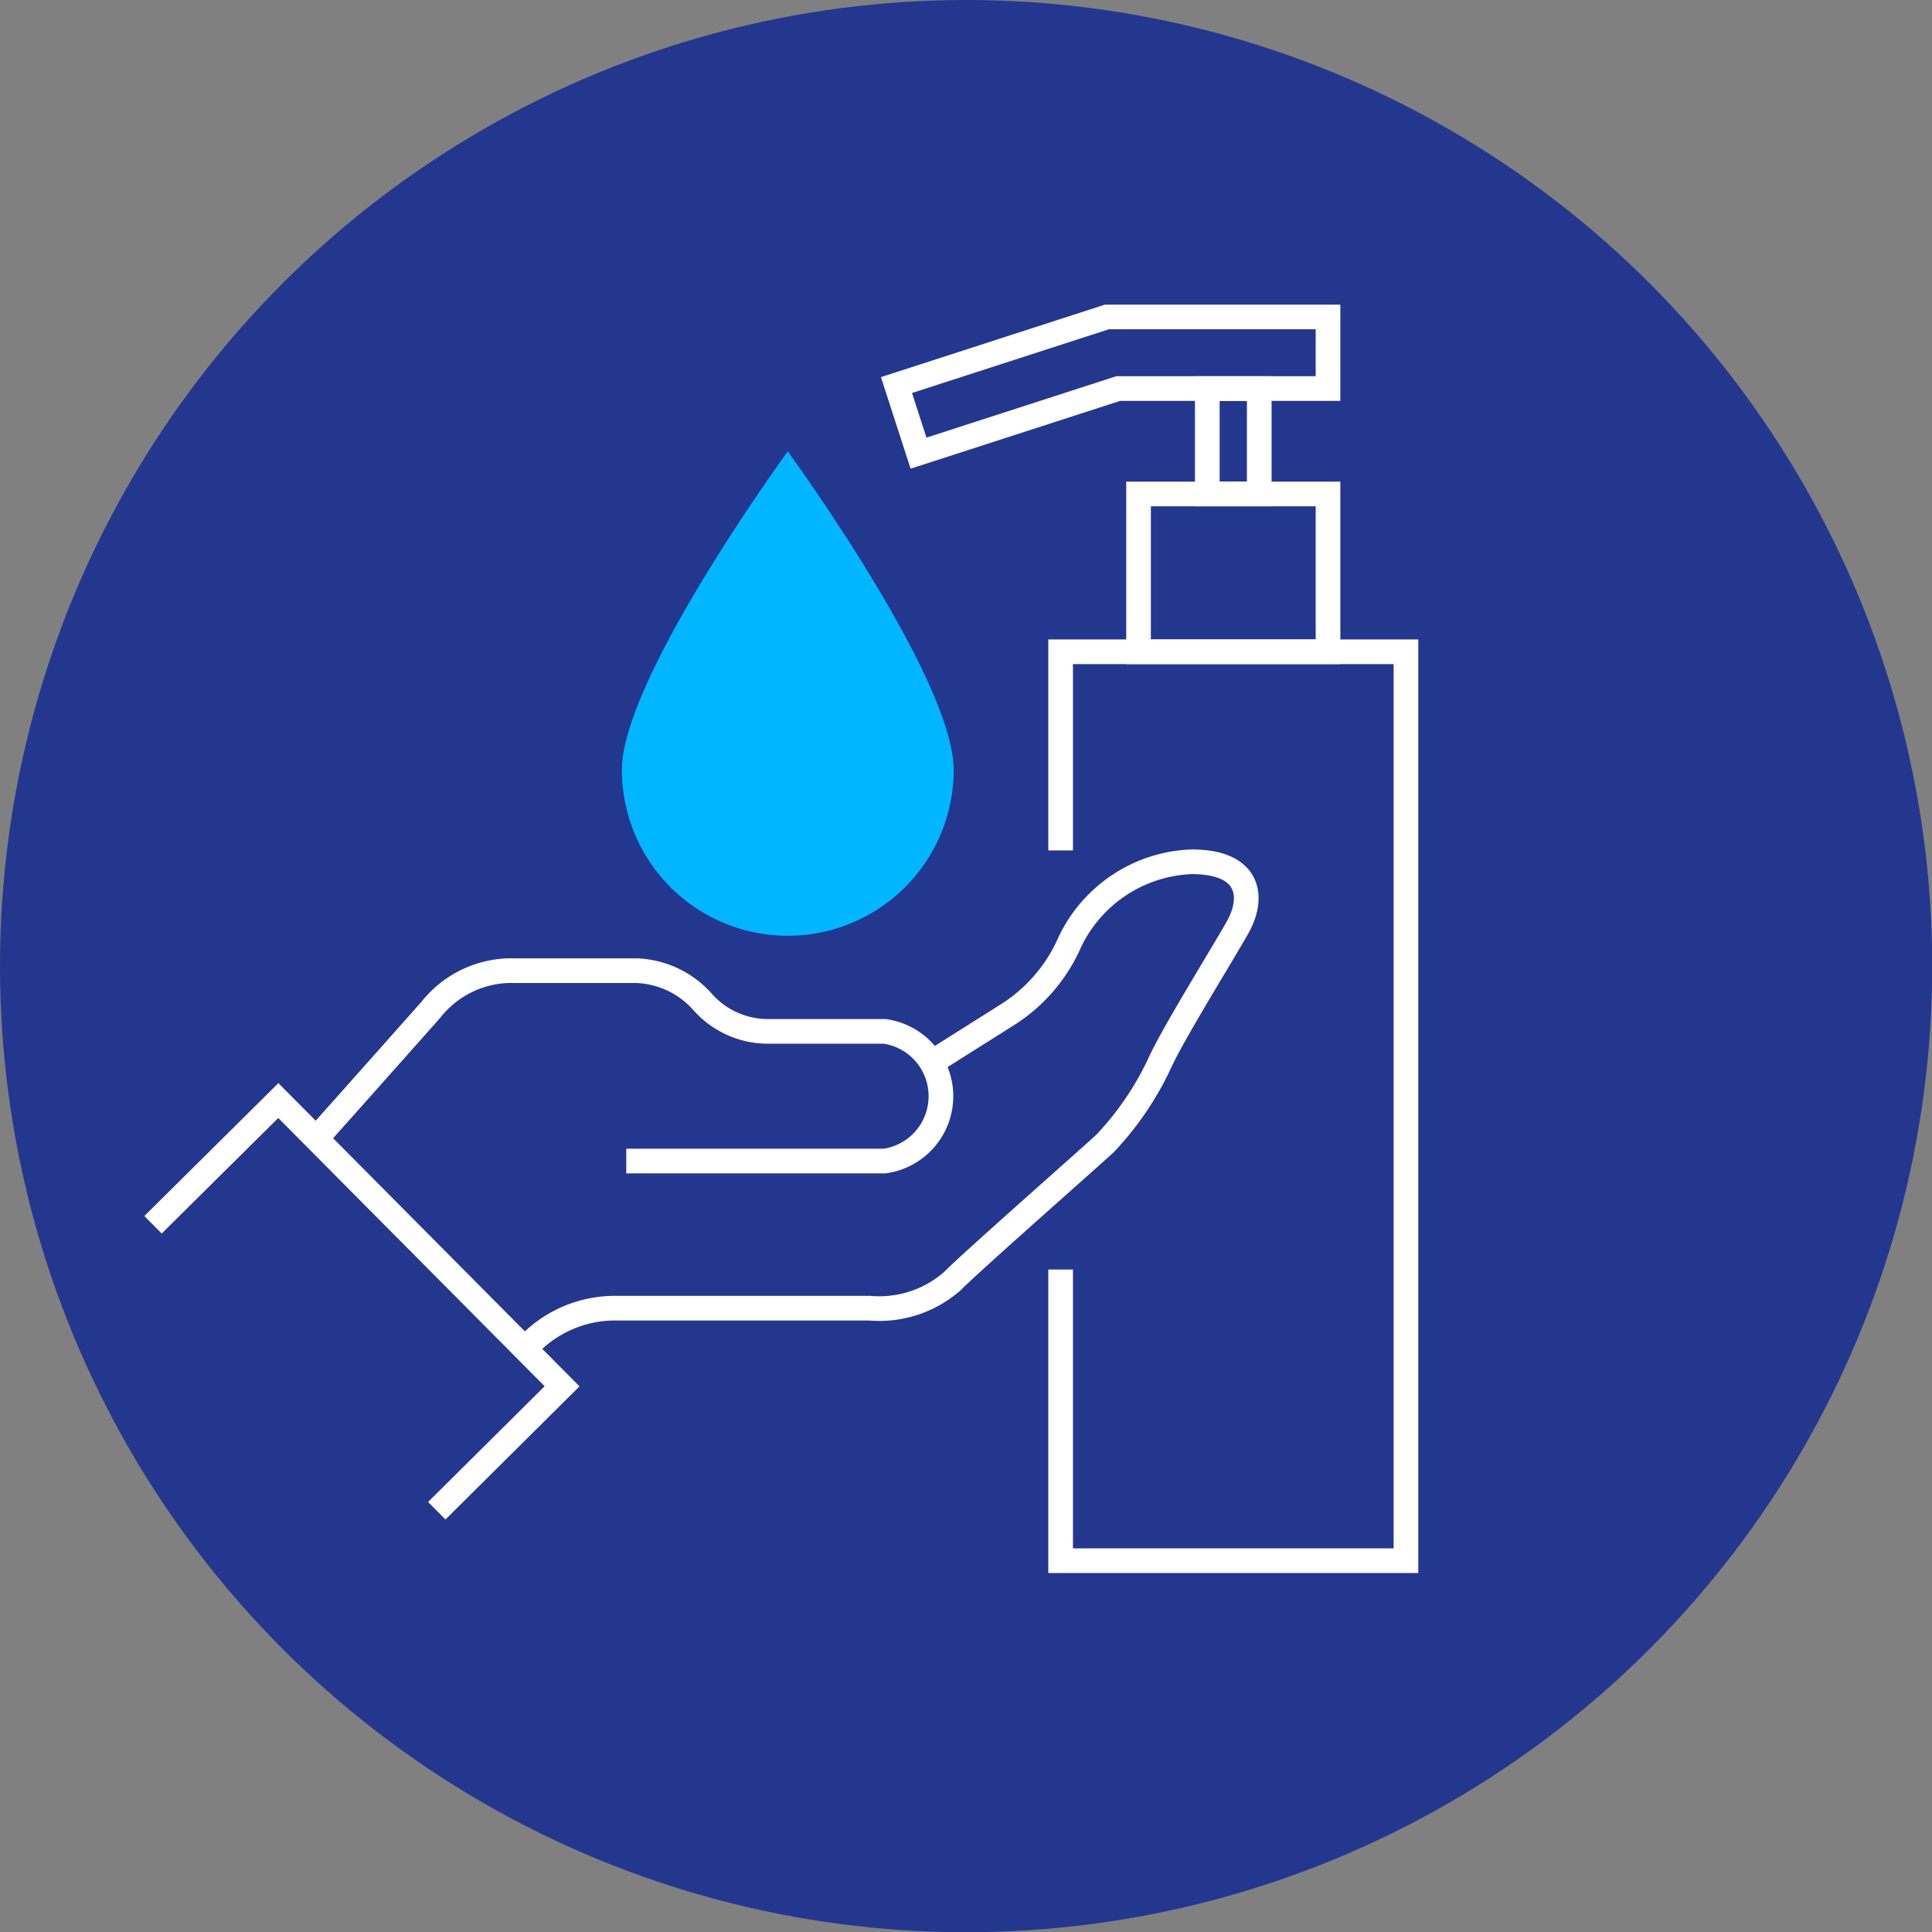 <svg xmlns="http://www.w3.org/2000/svg" id="Capa_1" data-name="Capa 1" viewBox="0 0 88.51 88.51"><rect x="0" y="0" width="88.51" height="88.51" fill="#808080" stroke="none"/><defs><style>.cls-1{fill:#24378f;}.cls-2{fill:none;stroke:#fff;stroke-miterlimit:10;stroke-width:1.13px;}.cls-3{fill:#00b6ff;}</style></defs><circle class="cls-1" cx="44.26" cy="44.26" r="44.26"></circle><path class="cls-2" d="M552.92,718.1h11.84a3,3,0,0,0,0-5.94H559.4a4,4,0,0,1-3-1.37,4.25,4.25,0,0,0-3-1.41h-5.58a4.7,4.7,0,0,0-3.85,1.79c-3.55,4-5.25,5.9-5.25,5.9" transform="translate(-524.23 -664.91)"></path><polyline class="cls-2" points="7.01 56.11 12.75 50.42 25.75 63.51 20.01 69.21"></polyline><path class="cls-2" d="M548.28,726.71a5.49,5.49,0,0,1,4.12-1.87h11.66a5.07,5.07,0,0,0,3.79-1.23c.9-.91,6.3-5.66,7-6.31a13.88,13.88,0,0,0,2.45-3.56c.61-1.39,2.87-5,3.63-6.35s.6-3-2.11-3a6.45,6.45,0,0,0-5.58,3.68,7.47,7.47,0,0,1-2.83,3.31l-3.17,2" transform="translate(-524.23 -664.91)"></path><polyline class="cls-2" points="48.59 58.16 48.59 71.5 64.41 71.5 64.41 29.86 48.59 29.86 48.59 38.96"></polyline><rect class="cls-2" x="52.16" y="22.63" width="8.68" height="7.23"></rect><rect class="cls-2" x="55.31" y="17.8" width="2.38" height="4.83"></rect><polygon class="cls-2" points="60.84 14.52 50.71 14.52 41.07 17.64 42.08 20.76 51.23 17.8 60.84 17.8 60.84 14.52"></polygon><path class="cls-3" d="M567.92,700.18c0-4.19-7.6-14.59-7.6-14.59s-7.6,10.4-7.6,14.59a7.6,7.6,0,1,0,15.2,0Z" transform="translate(-524.23 -664.91)"></path></svg>